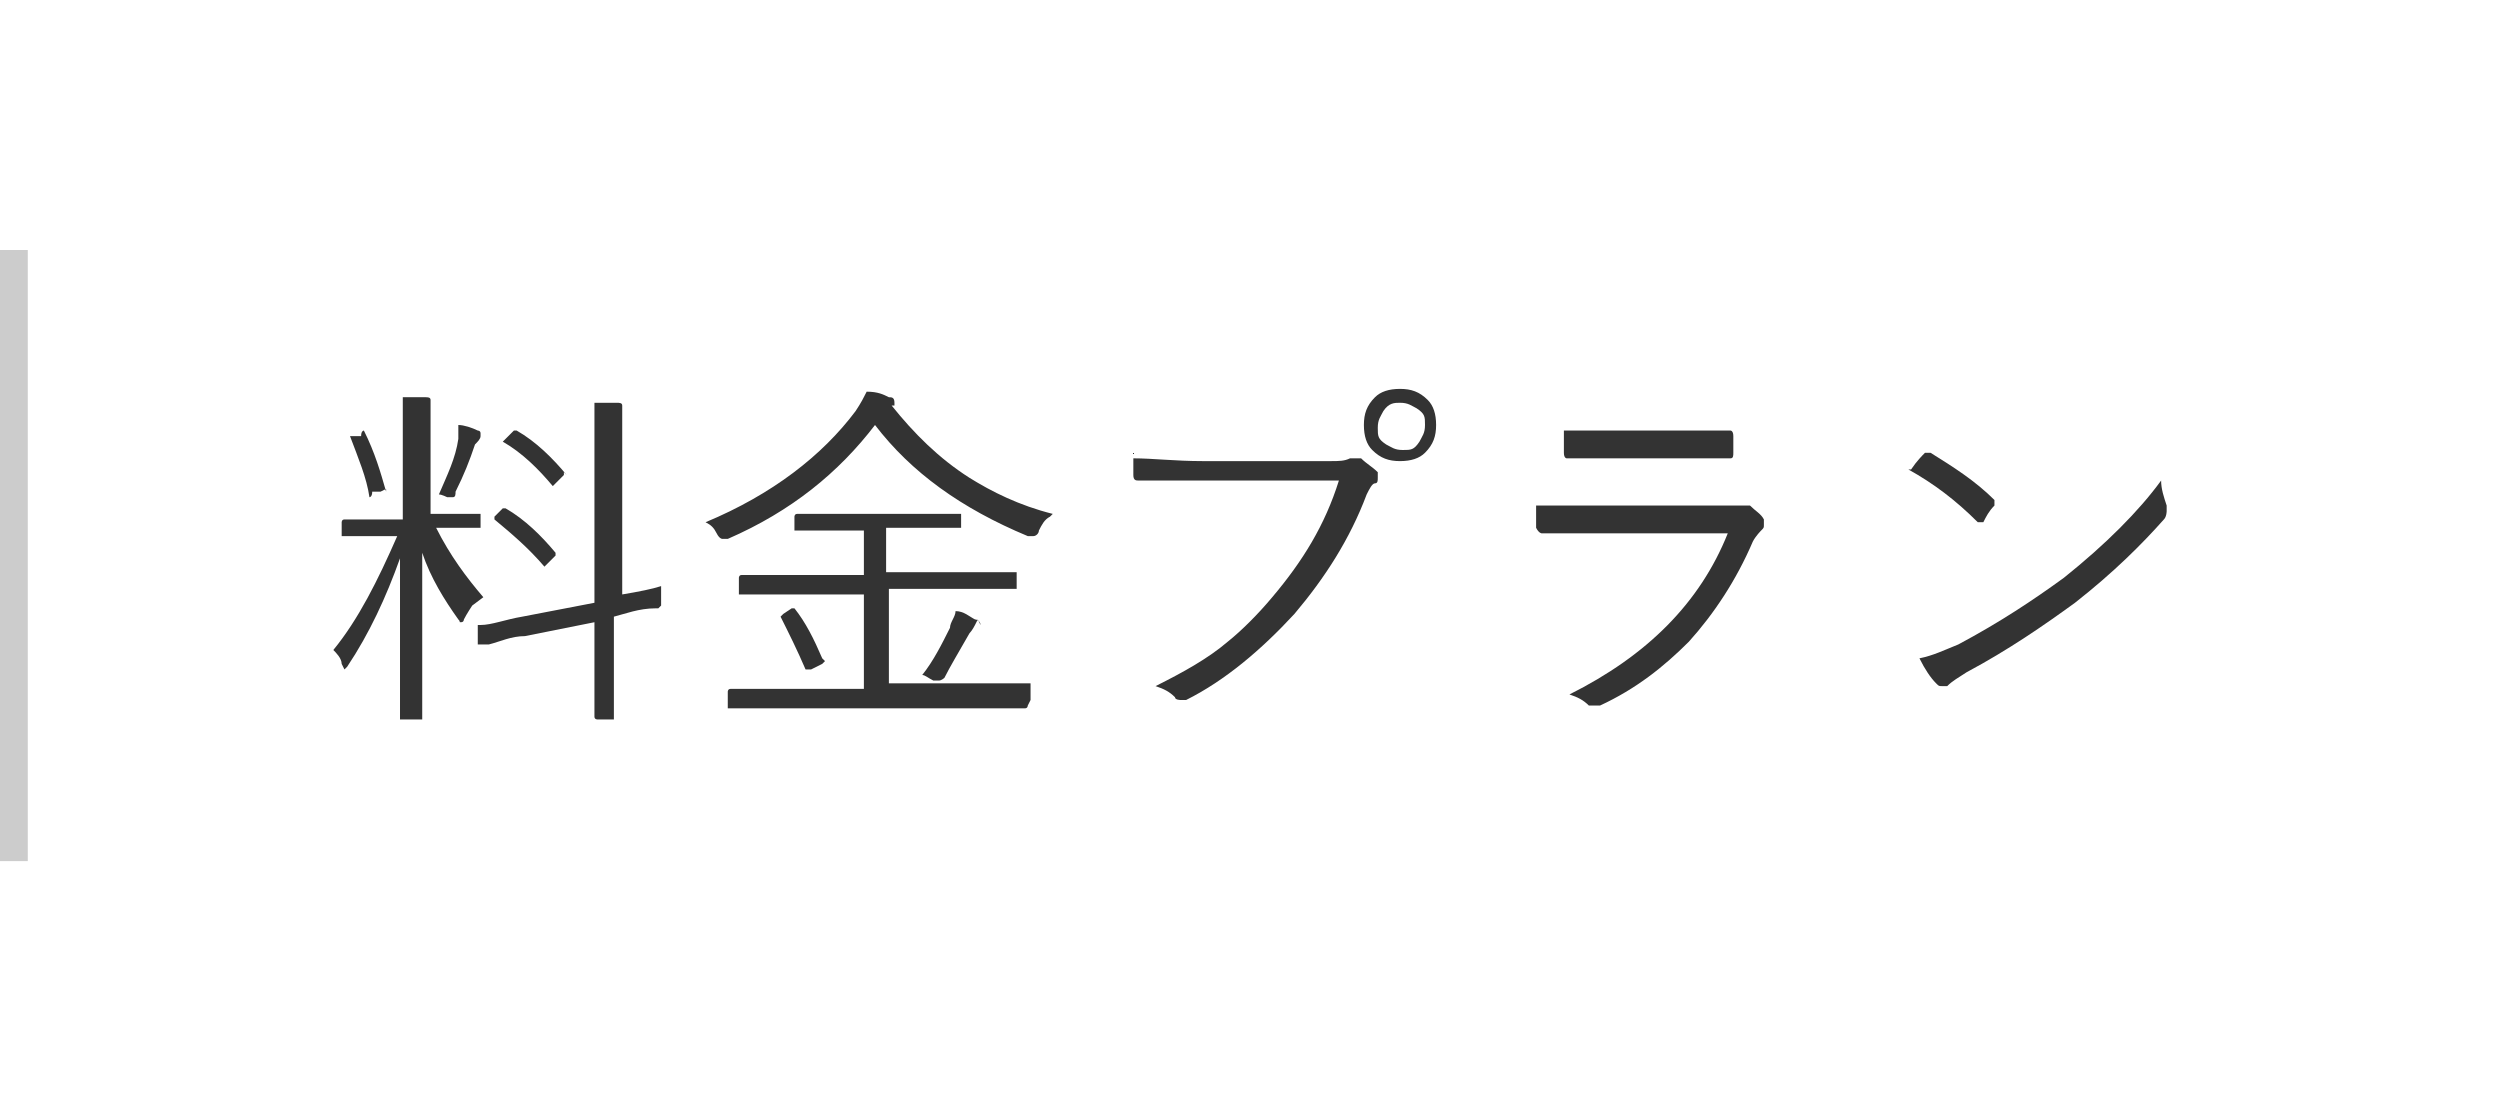 <?xml version="1.0" encoding="UTF-8"?>
<svg id="_レイヤー_1" data-name="レイヤー_1" xmlns="http://www.w3.org/2000/svg" width="90" height="40" version="1.1" viewBox="0 0 90 40">
  <!-- Generator: Adobe Illustrator 29.5.1, SVG Export Plug-In . SVG Version: 2.1.0 Build 141)  -->
  <defs>
    <style>
      .st0 {
        fill: #fff;
      }

      .st1 {
        fill: #ccc;
      }

      .st2 {
        fill: #333;
      }
    </style>
  </defs>
  <rect class="st0" width="90" height="40"/>
  <g>
    <path class="st2" d="M17,21.8c0,0-.2.3-.3.5,0,0,0,.1-.1.1s0,0-.1-.1c-.5-.7-1-1.5-1.3-2.4,0,1.3,0,2.8,0,4.3,0,.4,0,.8,0,1.3,0,.2,0,.4,0,.4,0,0,0,0-.1,0h-.6c0,0-.1,0-.1,0s0-.3,0-.9c0-1.8,0-3.5,0-4.9-.5,1.4-1.1,2.7-1.9,3.9,0,0-.1.1-.1.1,0,0,0,0-.1-.2,0-.2-.2-.4-.3-.5.9-1.1,1.6-2.5,2.3-4.1h-1.9c0,0-.1,0-.1,0v-.5c0,0,0-.1.1-.1h1.4s.7,0,.7,0v-2.8c0-.7,0-1.2,0-1.6.4,0,.6,0,.8,0,.1,0,.2,0,.2.1s0,.1,0,.2c0,0,0,.5,0,1.1v2.8h1.7c0,0,.1,0,.1,0v.5c0,0,0,0-.1,0h-1.4s-.1,0-.1,0c.5,1,1.1,1.8,1.7,2.5ZM13.9,17.6s0,0,0,0c0,0,0,0-.2.1h-.3c0,.2-.1.2-.1.2s0,0,0,0c-.1-.7-.4-1.4-.7-2.2,0,0,0,0,0,0,0,0,0,0,.1,0h.3c0-.2.1-.2.1-.2s0,0,0,0c.4.8.6,1.5.8,2.2ZM17.3,15.6s0,0,0,.1-.1.2-.2.3c-.2.6-.4,1.1-.7,1.7,0,.1,0,.2-.1.2s0,0-.2,0c0,0-.2-.1-.3-.1.3-.7.6-1.3.7-2,0-.2,0-.4,0-.5.2,0,.5.1.7.2,0,0,.1,0,.1.1ZM23.7,21.9s0,0,0,0c0,0,0,0-.1,0-.6,0-1.1.2-1.5.3v3.6c0,0,0,.1,0,.1h-.6c0,0-.1,0-.1-.1v-2.2s0-1.2,0-1.2l-2.5.5c-.5,0-.9.2-1.3.3-.2,0-.4,0-.4,0,0,0,0,0,0,0,0,0,0,0,0-.1v-.6c-.1,0-.1,0-.1,0,0,0,0,0,0,0,0,0,0,0,.2,0,.4,0,.9-.2,1.5-.3l2.6-.5v-5.4c0-.8,0-1.4,0-1.8.4,0,.6,0,.8,0,.1,0,.2,0,.2.1s0,.1,0,.2c0,.2,0,.6,0,1.3v5.3c.6-.1,1.1-.2,1.4-.3h0s0,0,0,.1v.6ZM20,19.9s0,0,0,0,0,0,0,.1l-.3.3c0,0-.1.1-.1.1s0,0,0,0c-.6-.7-1.2-1.2-1.8-1.7,0,0,0,0,0,0s0,0,0-.1l.3-.3c0,0,0,0,.1,0s0,0,0,0c.7.4,1.3,1,1.8,1.6ZM20.3,17s0,0,0,0c0,0,0,0,0,.1l-.3.3c0,0-.1.1-.1.1s0,0,0,0c-.5-.6-1.1-1.2-1.8-1.6,0,0,0,0,0,0,0,0,0,0,.1-.1l.3-.3c0,0,0,0,.1,0s0,0,0,0c.7.4,1.3,1,1.8,1.6Z"/>
    <path class="st2" d="M37.8,18.6c-.2.1-.3.3-.4.5,0,.1-.1.2-.2.2s0,0-.2,0c-2.4-1-4.2-2.3-5.5-4-1.3,1.7-3,3.1-5.3,4.1,0,0-.2,0-.2,0,0,0-.1,0-.2-.2-.1-.2-.2-.3-.4-.4,2.4-1,4.2-2.4,5.4-4,.2-.3.3-.5.4-.7.4,0,.6.1.8.2.1,0,.2,0,.2.2s0,0,0,.1c0,0,0,0-.1,0,.8,1,1.7,1.9,2.8,2.6.8.5,1.8,1,3,1.3ZM37,25.4c0,0,0,.1-.1.1h-1.8s-7,0-7,0h-1.8c0,0-.1,0-.1,0v-.6c0,0,0-.1.1-.1h1.8s3,0,3,0v-3.4h-4.4c0,0-.1,0-.1,0v-.6c0,0,0-.1.1-.1h1.8s2.6,0,2.6,0v-1.6h-2.4c0,0-.1,0-.1,0v-.5c0,0,0-.1.1-.1h1.6s2.6,0,2.6,0h1.6c0,0,.1,0,.1,0v.5c0,0,0,0-.1,0h-1.6s-1,0-1,0v1.6h4.6c0,0,.1,0,.1,0v.6c0,0,0,0,0,0s0,0,0,0h-1.8s-2.8,0-2.8,0v3.4h5c0,0,.1,0,.1,0v.6ZM29.7,23.8s0,0,0,0c0,0,0,0-.1.1l-.4.2c0,0-.2,0-.2,0,0,0,0,0,0,0-.3-.7-.6-1.3-.9-1.9,0,0,0,0,0,0,0,0,0,0,.1-.1l.3-.2c0,0,.1,0,.1,0,0,0,0,0,0,0,.4.5.7,1.1,1,1.8ZM35.2,22.3s0,0-.1.2c0,0-.1.2-.2.3-.4.7-.7,1.2-.9,1.6,0,0-.1.1-.2.1s0,0-.2,0c-.2-.1-.3-.2-.4-.2.4-.5.7-1.1,1-1.7,0-.2.2-.4.2-.6.3,0,.5.2.7.3.1,0,.2.1.2.2Z"/>
    <path class="st2" d="M40.8,16.5c.7,0,1.5.1,2.5.1h4.6c.3,0,.5,0,.7-.1,0,0,0,0,.2,0s.1,0,.2,0c.2.2.4.3.6.5,0,0,0,.1,0,.2s0,.2-.1.2c-.1,0-.2.2-.3.4-.6,1.6-1.5,3-2.6,4.3-1.2,1.3-2.5,2.4-3.9,3.1,0,0-.2,0-.2,0s-.2,0-.2-.1c-.2-.2-.4-.3-.7-.4,1-.5,1.9-1,2.6-1.6.5-.4,1.1-1,1.6-1.6,1.1-1.3,1.9-2.6,2.4-4.2h-5c-.8,0-1.5,0-2.2,0h0c-.1,0-.2,0-.2-.2,0,0,0-.2,0-.4,0-.2,0-.3,0-.4ZM50.4,14c.4,0,.7.1,1,.4.2.2.3.5.3.9s-.1.7-.4,1c-.2.2-.5.3-.9.3s-.7-.1-1-.4c-.2-.2-.3-.5-.3-.9s.1-.7.4-1c.2-.2.5-.3.9-.3ZM50.4,14.5c-.2,0-.4,0-.6.3-.1.2-.2.3-.2.6s0,.4.3.6c.2.1.3.2.6.2s.4,0,.6-.3c.1-.2.2-.3.2-.6s0-.4-.3-.6c-.2-.1-.3-.2-.6-.2Z"/>
    <path class="st2" d="M55.1,18.2c.6,0,1.3,0,2.2,0h4.7c.3,0,.5,0,.6,0,0,0,.1,0,.2,0s.1,0,.2,0c.2.2.4.3.5.5,0,0,0,.1,0,.2s0,.1-.1.2c0,0-.2.2-.3.4-.6,1.4-1.4,2.6-2.3,3.6-.9.9-1.9,1.7-3.2,2.3,0,0-.1,0-.2,0s-.1,0-.2,0c-.2-.2-.4-.3-.7-.4,2.8-1.4,4.7-3.3,5.7-5.8h-4.9c-.8,0-1.4,0-1.8,0h0c0,0-.1,0-.2-.2,0-.3,0-.5,0-.8ZM56.2,15.5c.6,0,1.3,0,2.1,0h2c.7,0,1.3,0,2,0,0,0,.1,0,.1.2,0,0,0,.2,0,.3s0,.2,0,.3c0,.1,0,.2-.1.2h-2s-2.1,0-2.1,0c-.7,0-1.3,0-1.8,0h0c0,0-.1,0-.1-.2,0-.3,0-.6,0-.8Z"/>
    <path class="st2" d="M68.8,16.9c.2-.3.4-.5.5-.6,0,0,0,0,.1,0s0,0,.1,0c.8.5,1.6,1,2.3,1.7,0,0,0,.1,0,.1s0,0,0,.1c-.2.2-.3.4-.4.6,0,0,0,0-.1,0s0,0-.1,0c-.8-.8-1.6-1.4-2.5-1.9ZM69.1,23.7c.5-.1.9-.3,1.4-.5,1.5-.8,2.7-1.6,3.8-2.4,1.5-1.2,2.7-2.4,3.5-3.5,0,.3.1.6.2.9,0,0,0,.1,0,.2,0,0,0,.2-.1.3-.8.9-1.8,1.9-3.2,3-1.1.8-2.4,1.7-3.9,2.5-.3.2-.5.3-.7.5,0,0-.1,0-.2,0s-.1,0-.2-.1c-.2-.2-.4-.5-.6-.9Z"/>
  </g>
  <rect class="st1" y="9" width="1" height="22"/>
</svg>
